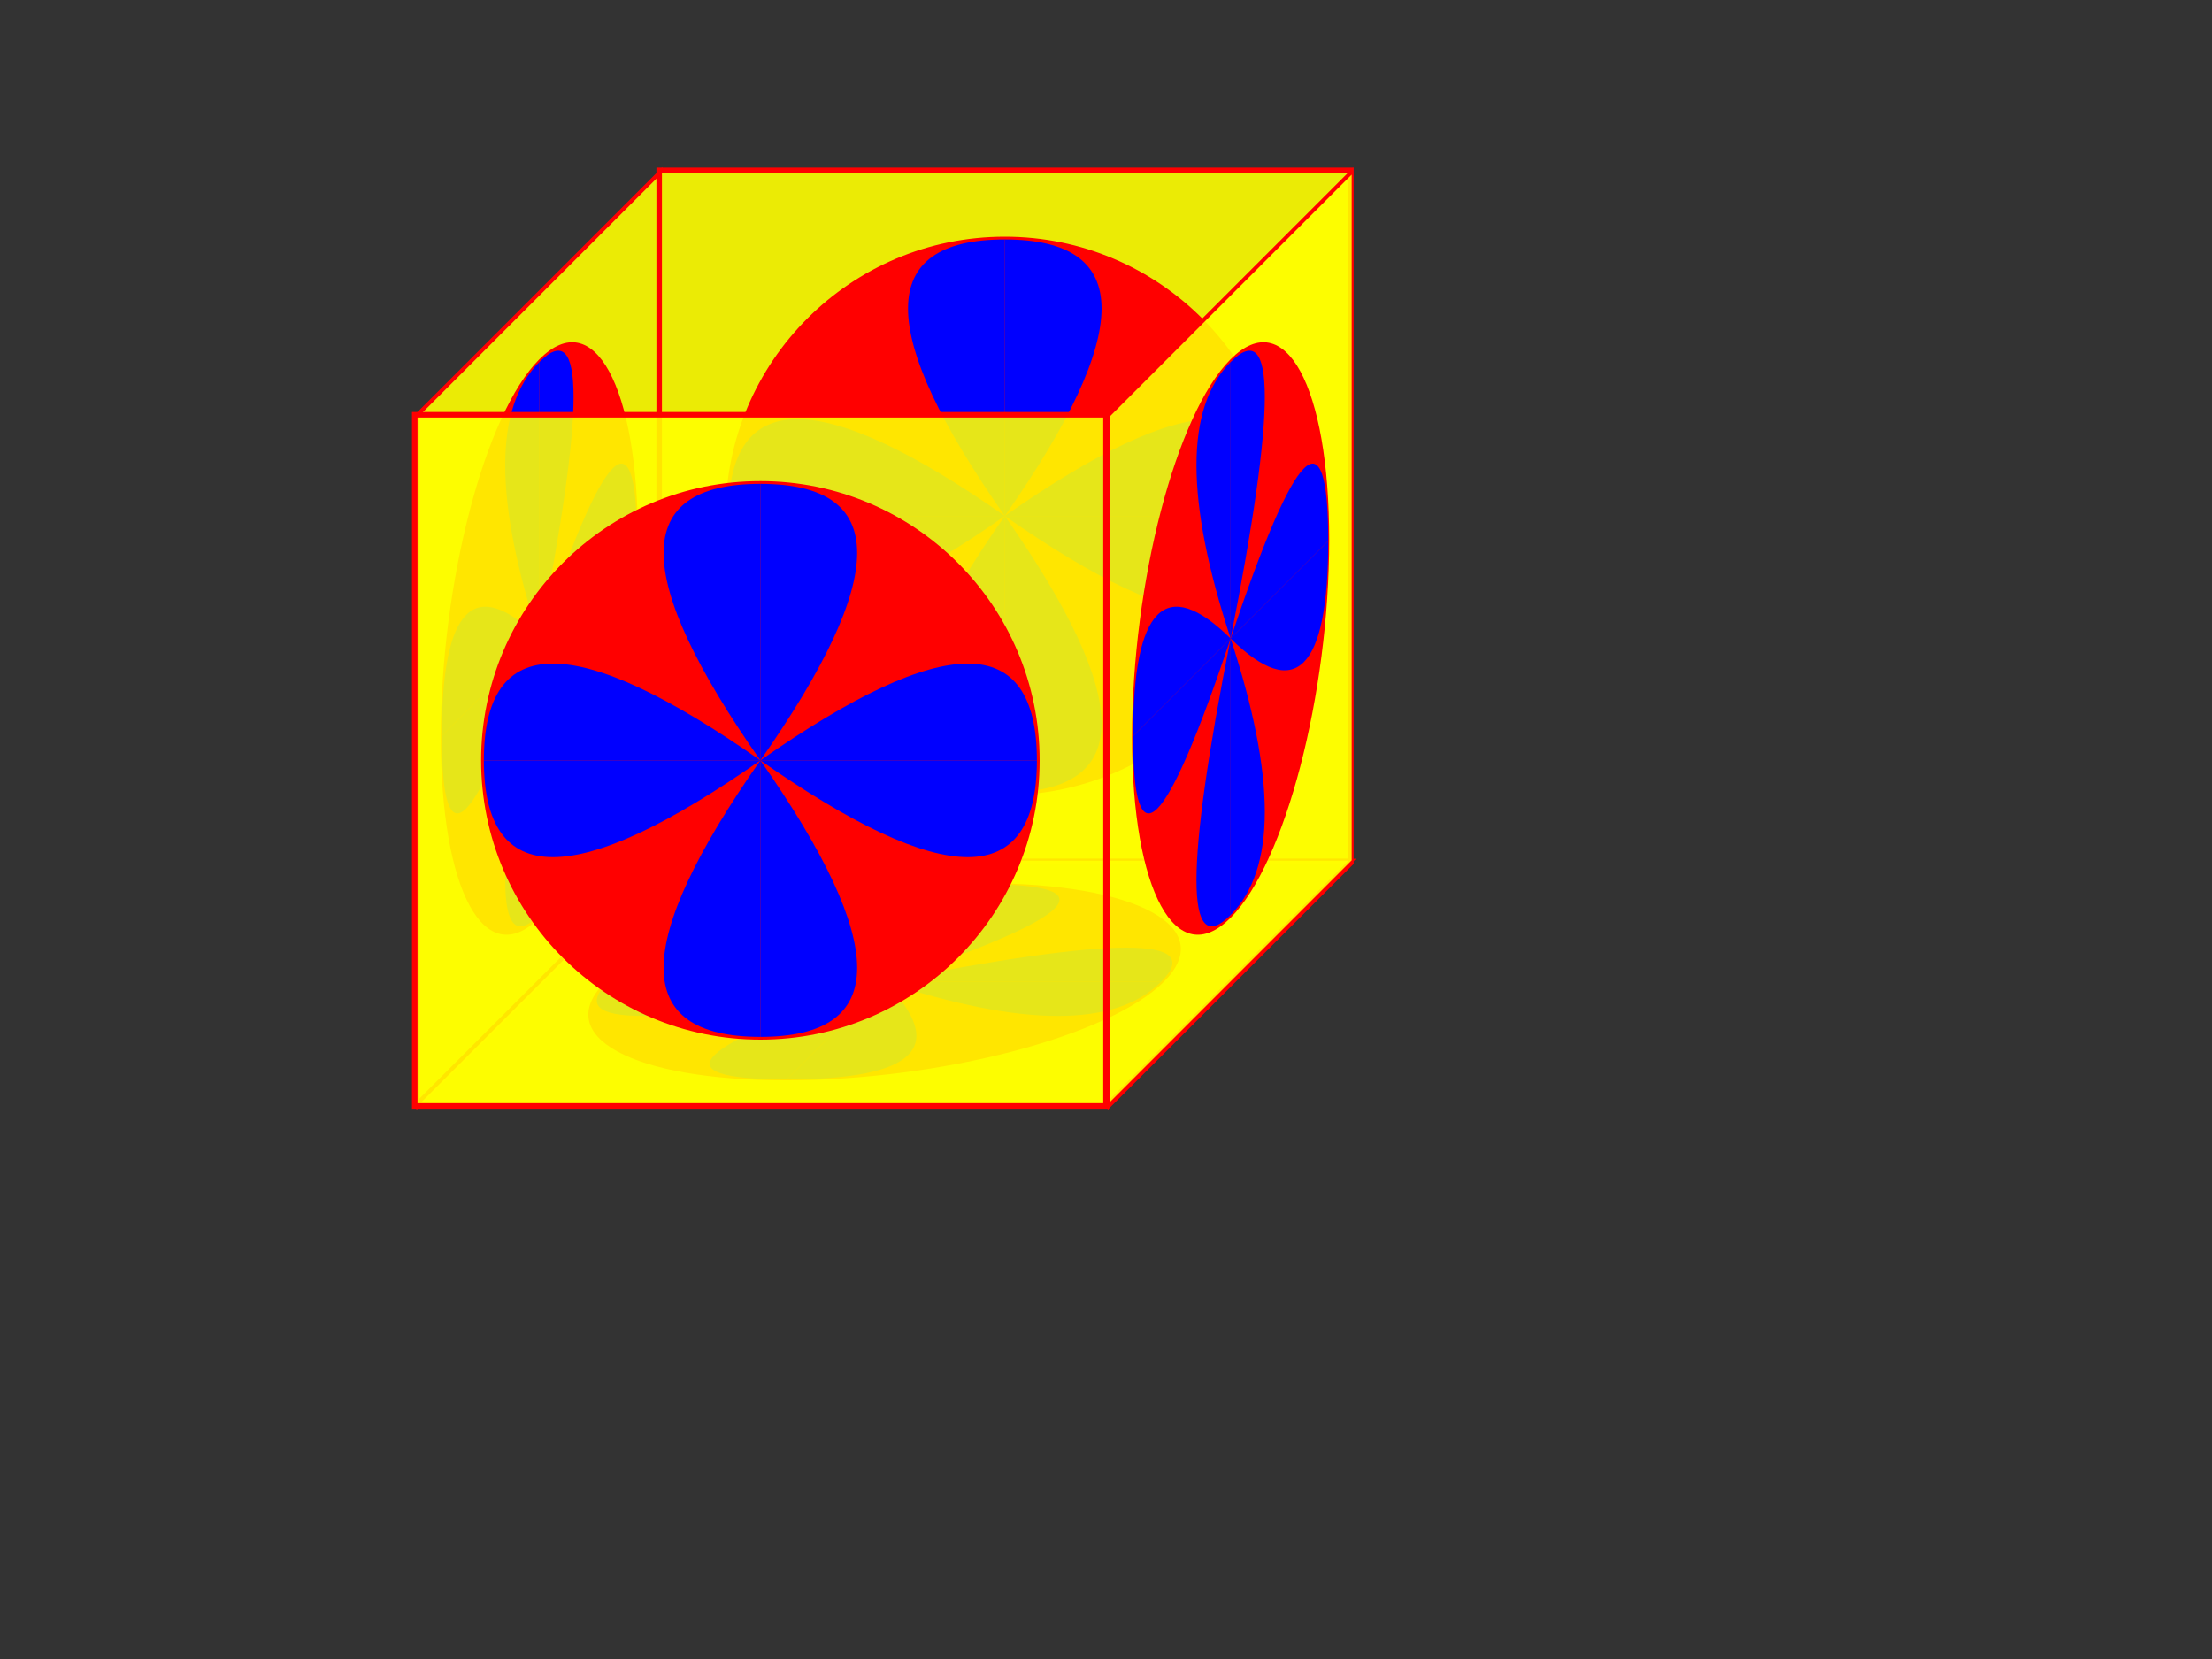 ﻿<?xml version="1.0" encoding="utf-8"?>
<!DOCTYPE svg PUBLIC "-//W3C//DTD SVG 1.1//EN"
"http://www.w3.org/Graphics/SVG/1.1/DTD/svg11.dtd">
<svg width="800" height="600">
<rect width="100%" height="100%" fill="#333333" stroke="none"/>
<g transform=" translate(98,53) skewY(-45) scale(0.353,1) ">
<rect x="150" y="150" width="250" height="250" fill="yellow" fill-opacity="0.9" stroke="red" stroke-width="2"/>
<circle cx="275" cy="275" r="100" fill="red" stroke="red" stroke-width="2"/>
<path d="M 175, 275    q    0,   70   100,    0"   style="fill: blue"/>
<g transform="scale(-1,1) translate(-550,0)">
<path d="M 175, 275    q    0,   70   100,    0"   style="fill: blue"/>
</g> 
<g transform="scale(1,-1) translate(0,-550)">
<path d="M 175, 275    q    0,   70   100,    0"   style="fill: blue"/>
</g>
<g transform="scale(-1,-1) translate(-550,-550)">
<path d="M 175, 275    q    0,   70   100,    0"   style="fill: blue"/>
</g>
<g transform="rotate(90, 275, 275)">
<path d="M 175, 275    q    0,   70   100,    0"   style="fill: blue"/>
<g transform="scale(-1,1) translate(-550,0)">
<path d="M 175, 275    q    0,   70   100,    0"   style="fill: blue"/>
</g> 
<g transform="scale(1,-1) translate(0,-550)">
<path d="M 175, 275    q    0,   70   100,    0"   style="fill: blue"/>
</g>
<g transform="scale(-1,-1) translate(-550,-550)">
<path d="M 175, 275    q    0,   70   100,    0"   style="fill: blue"/>
</g>
</g>
</g>
<g transform="translate(88.4, -88.4) skewX(0)"> 
<rect x="150" y="150" width="250" height="250" fill="yellow" fill-opacity="0.9" stroke="red" stroke-width="2"/>
<circle cx="275" cy="275" r="100" fill="red" stroke="red" stroke-width="2"/>
<path d="M 175, 275    q    0,   70   100,    0"   style="fill: blue"/>
<g transform="scale(-1,1) translate(-550,0)">
<path d="M 175, 275    q    0,   70   100,    0"   style="fill: blue"/>
</g> 
<g transform="scale(1,-1) translate(0,-550)">
<path d="M 175, 275    q    0,   70   100,    0"   style="fill: blue"/>
</g>
<g transform="scale(-1,-1) translate(-550,-550)">
<path d="M 175, 275    q    0,   70   100,    0"   style="fill: blue"/>
</g>
<g transform="rotate(90, 275, 275)">
<path d="M 175, 275    q    0,   70   100,    0"   style="fill: blue"/>
<g transform="scale(-1,1) translate(-550,0)">
<path d="M 175, 275    q    0,   70   100,    0"   style="fill: blue"/>
</g> 
<g transform="scale(1,-1) translate(0,-550)">
<path d="M 175, 275    q    0,   70   100,    0"   style="fill: blue"/>
</g>
<g transform="scale(-1,-1) translate(-550,-550)">
<path d="M 175, 275    q    0,   70   100,    0"   style="fill: blue"/>
</g>
</g>
</g>
<g transform=" translate(142,258) skewX(-45) scale(1,0.353) ">
<rect x="150" y="150" width="250" height="250" fill="yellow" fill-opacity="0.9" stroke="red" stroke-width="2"/>
<circle cx="275" cy="275" r="100" fill="red" stroke="red" stroke-width="2"/>
<path d="M 175, 275    q    0,   70   100,    0"   style="fill: blue"/>
<g transform="scale(-1,1) translate(-550,0)">
<path d="M 175, 275    q    0,   70   100,    0"   style="fill: blue"/>
</g> 
<g transform="scale(1,-1) translate(0,-550)">
<path d="M 175, 275    q    0,   70   100,    0"   style="fill: blue"/>
</g>
<g transform="scale(-1,-1) translate(-550,-550)">
<path d="M 175, 275    q    0,   70   100,    0"   style="fill: blue"/>
</g>
<g transform="rotate(90, 275, 275)">
<path d="M 175, 275    q    0,   70   100,    0"   style="fill: blue"/>
<g transform="scale(-1,1) translate(-550,0)">
<path d="M 175, 275    q    0,   70   100,    0"   style="fill: blue"/>
</g> 
<g transform="scale(1,-1) translate(0,-550)">
<path d="M 175, 275    q    0,   70   100,    0"   style="fill: blue"/>
</g>
<g transform="scale(-1,-1) translate(-550,-550)">
<path d="M 175, 275    q    0,   70   100,    0"   style="fill: blue"/>
</g>
</g>
</g>
<g transform="translate(0,0) skewX(0)"> 
<rect x="150" y="150" width="250" height="250" fill="yellow" fill-opacity="0.9" stroke="red" stroke-width="2"/>
<circle cx="275" cy="275" r="100" fill="red" stroke="red" stroke-width="2"/>
<path d="M 175, 275    q    0,   70   100,    0"   style="fill: blue"/>
<g transform="scale(-1,1) translate(-550,0)">
<path d="M 175, 275    q    0,   70   100,    0"   style="fill: blue"/>
</g> 
<g transform="scale(1,-1) translate(0,-550)">
<path d="M 175, 275    q    0,   70   100,    0"   style="fill: blue"/>
</g>
<g transform="scale(-1,-1) translate(-550,-550)">
<path d="M 175, 275    q    0,   70   100,    0"   style="fill: blue"/>
</g>
<g transform="rotate(90, 275, 275)">
<path d="M 175, 275    q    0,   70   100,    0"   style="fill: blue"/>
<g transform="scale(-1,1) translate(-550,0)">
<path d="M 175, 275    q    0,   70   100,    0"   style="fill: blue"/>
</g> 
<g transform="scale(1,-1) translate(0,-550)">
<path d="M 175, 275    q    0,   70   100,    0"   style="fill: blue"/>
</g>
<g transform="scale(-1,-1) translate(-550,-550)">
<path d="M 175, 275    q    0,   70   100,    0"   style="fill: blue"/>
</g>
</g>
</g>
<g transform=" translate(348,53) skewY(-45) scale(0.353,1) "> 
<rect x="150" y="150" width="250" height="250" fill="yellow" fill-opacity="0.9" stroke="red" stroke-width="2"/>
<circle cx="275" cy="275" r="100" fill="red" stroke="red" stroke-width="2"/>
<path d="M 175, 275    q    0,   70   100,    0"   style="fill: blue"/>
<g transform="scale(-1,1) translate(-550,0)">
<path d="M 175, 275    q    0,   70   100,    0"   style="fill: blue"/>
</g> 
<g transform="scale(1,-1) translate(0,-550)">
<path d="M 175, 275    q    0,   70   100,    0"   style="fill: blue"/>
</g>
<g transform="scale(-1,-1) translate(-550,-550)">
<path d="M 175, 275    q    0,   70   100,    0"   style="fill: blue"/>
</g>
<g transform="rotate(90, 275, 275)">
<path d="M 175, 275    q    0,   70   100,    0"   style="fill: blue"/>
<g transform="scale(-1,1) translate(-550,0)">
<path d="M 175, 275    q    0,   70   100,    0"   style="fill: blue"/>
</g> 
<g transform="scale(1,-1) translate(0,-550)">
<path d="M 175, 275    q    0,   70   100,    0"   style="fill: blue"/>
</g>
<g transform="scale(-1,-1) translate(-550,-550)">
<path d="M 175, 275    q    0,   70   100,    0"   style="fill: blue"/>
</g>
</g>
</g>
</svg>
